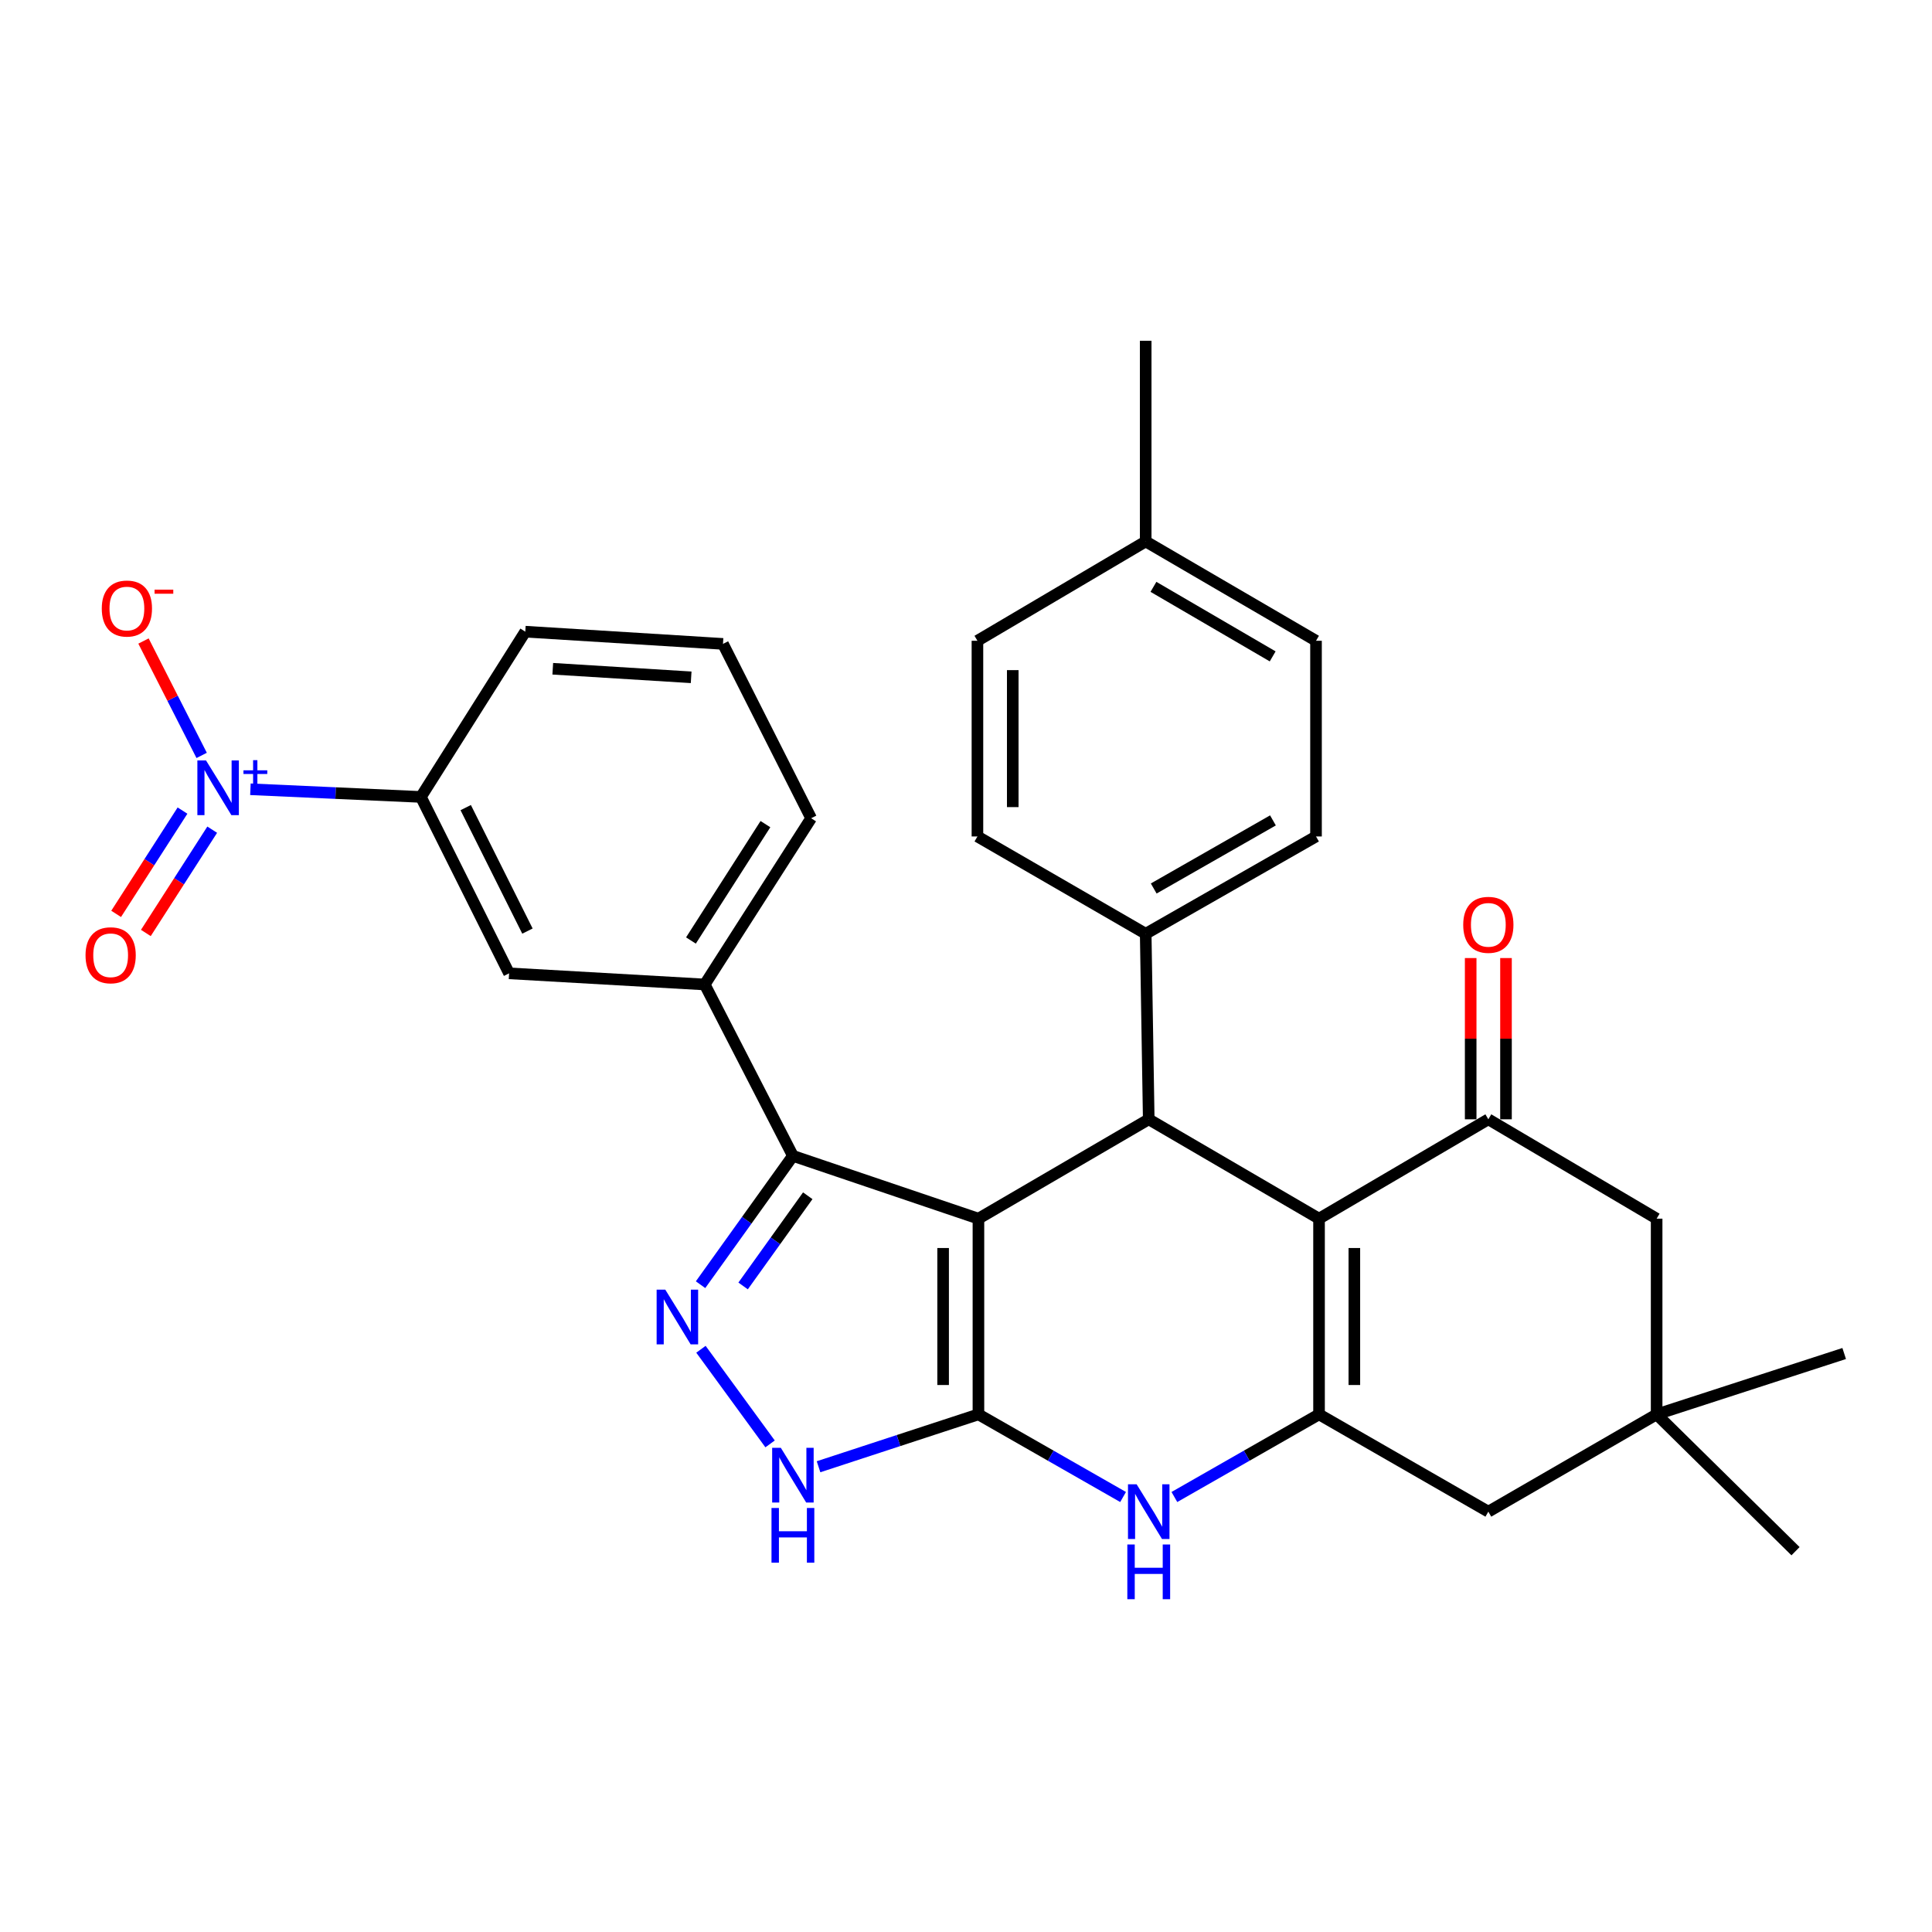 <?xml version='1.0' encoding='iso-8859-1'?>
<svg version='1.1' baseProfile='full'
              xmlns='http://www.w3.org/2000/svg'
                      xmlns:rdkit='http://www.rdkit.org/xml'
                      xmlns:xlink='http://www.w3.org/1999/xlink'
                  xml:space='preserve'
width='1000px' height='1000px' viewBox='0 0 1000 1000'>
<!-- END OF HEADER -->
<rect style='opacity:1.0;fill:#FFFFFF;stroke:none' width='1000' height='1000' x='0' y='0'> </rect>
<path class='bond-0' d='M 506.436,630.776 L 506.436,732.074' style='fill:none;fill-rule:evenodd;stroke:#000000;stroke-width:6px;stroke-linecap:butt;stroke-linejoin:miter;stroke-opacity:1' />
<path class='bond-0' d='M 488.157,645.97 L 488.157,716.879' style='fill:none;fill-rule:evenodd;stroke:#000000;stroke-width:6px;stroke-linecap:butt;stroke-linejoin:miter;stroke-opacity:1' />
<path class='bond-2' d='M 506.436,630.776 L 594.583,579.35' style='fill:none;fill-rule:evenodd;stroke:#000000;stroke-width:6px;stroke-linecap:butt;stroke-linejoin:miter;stroke-opacity:1' />
<path class='bond-4' d='M 506.436,630.776 L 410.408,598.269' style='fill:none;fill-rule:evenodd;stroke:#000000;stroke-width:6px;stroke-linecap:butt;stroke-linejoin:miter;stroke-opacity:1' />
<path class='bond-5' d='M 506.436,732.074 L 543.871,753.461' style='fill:none;fill-rule:evenodd;stroke:#000000;stroke-width:6px;stroke-linecap:butt;stroke-linejoin:miter;stroke-opacity:1' />
<path class='bond-5' d='M 543.871,753.461 L 581.306,774.848' style='fill:none;fill-rule:evenodd;stroke:#0000FF;stroke-width:6px;stroke-linecap:butt;stroke-linejoin:miter;stroke-opacity:1' />
<path class='bond-7' d='M 506.436,732.074 L 465.055,745.631' style='fill:none;fill-rule:evenodd;stroke:#000000;stroke-width:6px;stroke-linecap:butt;stroke-linejoin:miter;stroke-opacity:1' />
<path class='bond-7' d='M 465.055,745.631 L 423.675,759.189' style='fill:none;fill-rule:evenodd;stroke:#0000FF;stroke-width:6px;stroke-linecap:butt;stroke-linejoin:miter;stroke-opacity:1' />
<path class='bond-1' d='M 682.731,630.776 L 594.583,579.35' style='fill:none;fill-rule:evenodd;stroke:#000000;stroke-width:6px;stroke-linecap:butt;stroke-linejoin:miter;stroke-opacity:1' />
<path class='bond-3' d='M 682.731,630.776 L 682.731,732.074' style='fill:none;fill-rule:evenodd;stroke:#000000;stroke-width:6px;stroke-linecap:butt;stroke-linejoin:miter;stroke-opacity:1' />
<path class='bond-3' d='M 701.01,645.97 L 701.01,716.879' style='fill:none;fill-rule:evenodd;stroke:#000000;stroke-width:6px;stroke-linecap:butt;stroke-linejoin:miter;stroke-opacity:1' />
<path class='bond-9' d='M 682.731,630.776 L 770.36,579.35' style='fill:none;fill-rule:evenodd;stroke:#000000;stroke-width:6px;stroke-linecap:butt;stroke-linejoin:miter;stroke-opacity:1' />
<path class='bond-15' d='M 594.583,579.35 L 593.009,483.312' style='fill:none;fill-rule:evenodd;stroke:#000000;stroke-width:6px;stroke-linecap:butt;stroke-linejoin:miter;stroke-opacity:1' />
<path class='bond-12' d='M 682.731,732.074 L 770.36,782.434' style='fill:none;fill-rule:evenodd;stroke:#000000;stroke-width:6px;stroke-linecap:butt;stroke-linejoin:miter;stroke-opacity:1' />
<path class='bond-32' d='M 682.731,732.074 L 645.296,753.461' style='fill:none;fill-rule:evenodd;stroke:#000000;stroke-width:6px;stroke-linecap:butt;stroke-linejoin:miter;stroke-opacity:1' />
<path class='bond-32' d='M 645.296,753.461 L 607.861,774.848' style='fill:none;fill-rule:evenodd;stroke:#0000FF;stroke-width:6px;stroke-linecap:butt;stroke-linejoin:miter;stroke-opacity:1' />
<path class='bond-6' d='M 410.408,598.269 L 386.506,631.613' style='fill:none;fill-rule:evenodd;stroke:#000000;stroke-width:6px;stroke-linecap:butt;stroke-linejoin:miter;stroke-opacity:1' />
<path class='bond-6' d='M 386.506,631.613 L 362.604,664.958' style='fill:none;fill-rule:evenodd;stroke:#0000FF;stroke-width:6px;stroke-linecap:butt;stroke-linejoin:miter;stroke-opacity:1' />
<path class='bond-6' d='M 418.094,618.922 L 401.363,642.263' style='fill:none;fill-rule:evenodd;stroke:#000000;stroke-width:6px;stroke-linecap:butt;stroke-linejoin:miter;stroke-opacity:1' />
<path class='bond-6' d='M 401.363,642.263 L 384.631,665.604' style='fill:none;fill-rule:evenodd;stroke:#0000FF;stroke-width:6px;stroke-linecap:butt;stroke-linejoin:miter;stroke-opacity:1' />
<path class='bond-10' d='M 410.408,598.269 L 364.761,509.563' style='fill:none;fill-rule:evenodd;stroke:#000000;stroke-width:6px;stroke-linecap:butt;stroke-linejoin:miter;stroke-opacity:1' />
<path class='bond-31' d='M 362.81,698.378 L 398.591,747.358' style='fill:none;fill-rule:evenodd;stroke:#0000FF;stroke-width:6px;stroke-linecap:butt;stroke-linejoin:miter;stroke-opacity:1' />
<path class='bond-8' d='M 129.617,408.519 L 173.736,410.504' style='fill:none;fill-rule:evenodd;stroke:#0000FF;stroke-width:6px;stroke-linecap:butt;stroke-linejoin:miter;stroke-opacity:1' />
<path class='bond-8' d='M 173.736,410.504 L 217.855,412.489' style='fill:none;fill-rule:evenodd;stroke:#000000;stroke-width:6px;stroke-linecap:butt;stroke-linejoin:miter;stroke-opacity:1' />
<path class='bond-17' d='M 104.377,391.002 L 89.323,361.397' style='fill:none;fill-rule:evenodd;stroke:#0000FF;stroke-width:6px;stroke-linecap:butt;stroke-linejoin:miter;stroke-opacity:1' />
<path class='bond-17' d='M 89.323,361.397 L 74.27,331.792' style='fill:none;fill-rule:evenodd;stroke:#FF0000;stroke-width:6px;stroke-linecap:butt;stroke-linejoin:miter;stroke-opacity:1' />
<path class='bond-18' d='M 94.462,419.56 L 77.288,446.292' style='fill:none;fill-rule:evenodd;stroke:#0000FF;stroke-width:6px;stroke-linecap:butt;stroke-linejoin:miter;stroke-opacity:1' />
<path class='bond-18' d='M 77.288,446.292 L 60.114,473.025' style='fill:none;fill-rule:evenodd;stroke:#FF0000;stroke-width:6px;stroke-linecap:butt;stroke-linejoin:miter;stroke-opacity:1' />
<path class='bond-18' d='M 109.841,429.44 L 92.667,456.172' style='fill:none;fill-rule:evenodd;stroke:#0000FF;stroke-width:6px;stroke-linecap:butt;stroke-linejoin:miter;stroke-opacity:1' />
<path class='bond-18' d='M 92.667,456.172 L 75.494,482.905' style='fill:none;fill-rule:evenodd;stroke:#FF0000;stroke-width:6px;stroke-linecap:butt;stroke-linejoin:miter;stroke-opacity:1' />
<path class='bond-16' d='M 770.36,579.35 L 857.472,630.776' style='fill:none;fill-rule:evenodd;stroke:#000000;stroke-width:6px;stroke-linecap:butt;stroke-linejoin:miter;stroke-opacity:1' />
<path class='bond-19' d='M 779.5,579.35 L 779.5,537.619' style='fill:none;fill-rule:evenodd;stroke:#000000;stroke-width:6px;stroke-linecap:butt;stroke-linejoin:miter;stroke-opacity:1' />
<path class='bond-19' d='M 779.5,537.619 L 779.5,495.888' style='fill:none;fill-rule:evenodd;stroke:#FF0000;stroke-width:6px;stroke-linecap:butt;stroke-linejoin:miter;stroke-opacity:1' />
<path class='bond-19' d='M 761.221,579.35 L 761.221,537.619' style='fill:none;fill-rule:evenodd;stroke:#000000;stroke-width:6px;stroke-linecap:butt;stroke-linejoin:miter;stroke-opacity:1' />
<path class='bond-19' d='M 761.221,537.619 L 761.221,495.888' style='fill:none;fill-rule:evenodd;stroke:#FF0000;stroke-width:6px;stroke-linecap:butt;stroke-linejoin:miter;stroke-opacity:1' />
<path class='bond-13' d='M 364.761,509.563 L 263.503,503.795' style='fill:none;fill-rule:evenodd;stroke:#000000;stroke-width:6px;stroke-linecap:butt;stroke-linejoin:miter;stroke-opacity:1' />
<path class='bond-25' d='M 364.761,509.563 L 419.843,423.518' style='fill:none;fill-rule:evenodd;stroke:#000000;stroke-width:6px;stroke-linecap:butt;stroke-linejoin:miter;stroke-opacity:1' />
<path class='bond-25' d='M 357.628,486.801 L 396.185,426.569' style='fill:none;fill-rule:evenodd;stroke:#000000;stroke-width:6px;stroke-linecap:butt;stroke-linejoin:miter;stroke-opacity:1' />
<path class='bond-11' d='M 217.855,412.489 L 263.503,503.795' style='fill:none;fill-rule:evenodd;stroke:#000000;stroke-width:6px;stroke-linecap:butt;stroke-linejoin:miter;stroke-opacity:1' />
<path class='bond-11' d='M 241.052,418.011 L 273.006,481.925' style='fill:none;fill-rule:evenodd;stroke:#000000;stroke-width:6px;stroke-linecap:butt;stroke-linejoin:miter;stroke-opacity:1' />
<path class='bond-33' d='M 217.855,412.489 L 271.891,326.952' style='fill:none;fill-rule:evenodd;stroke:#000000;stroke-width:6px;stroke-linecap:butt;stroke-linejoin:miter;stroke-opacity:1' />
<path class='bond-35' d='M 770.36,782.434 L 857.472,732.074' style='fill:none;fill-rule:evenodd;stroke:#000000;stroke-width:6px;stroke-linecap:butt;stroke-linejoin:miter;stroke-opacity:1' />
<path class='bond-14' d='M 857.472,732.074 L 857.472,630.776' style='fill:none;fill-rule:evenodd;stroke:#000000;stroke-width:6px;stroke-linecap:butt;stroke-linejoin:miter;stroke-opacity:1' />
<path class='bond-28' d='M 857.472,732.074 L 929.361,802.897' style='fill:none;fill-rule:evenodd;stroke:#000000;stroke-width:6px;stroke-linecap:butt;stroke-linejoin:miter;stroke-opacity:1' />
<path class='bond-29' d='M 857.472,732.074 L 954.545,700.573' style='fill:none;fill-rule:evenodd;stroke:#000000;stroke-width:6px;stroke-linecap:butt;stroke-linejoin:miter;stroke-opacity:1' />
<path class='bond-20' d='M 593.009,483.312 L 681.167,432.952' style='fill:none;fill-rule:evenodd;stroke:#000000;stroke-width:6px;stroke-linecap:butt;stroke-linejoin:miter;stroke-opacity:1' />
<path class='bond-20' d='M 597.166,459.886 L 658.876,424.634' style='fill:none;fill-rule:evenodd;stroke:#000000;stroke-width:6px;stroke-linecap:butt;stroke-linejoin:miter;stroke-opacity:1' />
<path class='bond-21' d='M 593.009,483.312 L 505.918,432.952' style='fill:none;fill-rule:evenodd;stroke:#000000;stroke-width:6px;stroke-linecap:butt;stroke-linejoin:miter;stroke-opacity:1' />
<path class='bond-22' d='M 681.167,432.952 L 681.167,331.664' style='fill:none;fill-rule:evenodd;stroke:#000000;stroke-width:6px;stroke-linecap:butt;stroke-linejoin:miter;stroke-opacity:1' />
<path class='bond-23' d='M 505.918,432.952 L 505.918,331.664' style='fill:none;fill-rule:evenodd;stroke:#000000;stroke-width:6px;stroke-linecap:butt;stroke-linejoin:miter;stroke-opacity:1' />
<path class='bond-23' d='M 524.198,417.759 L 524.198,346.857' style='fill:none;fill-rule:evenodd;stroke:#000000;stroke-width:6px;stroke-linecap:butt;stroke-linejoin:miter;stroke-opacity:1' />
<path class='bond-34' d='M 681.167,331.664 L 593.009,280.248' style='fill:none;fill-rule:evenodd;stroke:#000000;stroke-width:6px;stroke-linecap:butt;stroke-linejoin:miter;stroke-opacity:1' />
<path class='bond-34' d='M 658.734,339.742 L 597.024,303.75' style='fill:none;fill-rule:evenodd;stroke:#000000;stroke-width:6px;stroke-linecap:butt;stroke-linejoin:miter;stroke-opacity:1' />
<path class='bond-24' d='M 505.918,331.664 L 593.009,280.248' style='fill:none;fill-rule:evenodd;stroke:#000000;stroke-width:6px;stroke-linecap:butt;stroke-linejoin:miter;stroke-opacity:1' />
<path class='bond-30' d='M 593.009,280.248 L 593.009,176.38' style='fill:none;fill-rule:evenodd;stroke:#000000;stroke-width:6px;stroke-linecap:butt;stroke-linejoin:miter;stroke-opacity:1' />
<path class='bond-27' d='M 419.843,423.518 L 374.215,333.279' style='fill:none;fill-rule:evenodd;stroke:#000000;stroke-width:6px;stroke-linecap:butt;stroke-linejoin:miter;stroke-opacity:1' />
<path class='bond-26' d='M 271.891,326.952 L 374.215,333.279' style='fill:none;fill-rule:evenodd;stroke:#000000;stroke-width:6px;stroke-linecap:butt;stroke-linejoin:miter;stroke-opacity:1' />
<path class='bond-26' d='M 286.112,346.145 L 357.739,350.574' style='fill:none;fill-rule:evenodd;stroke:#000000;stroke-width:6px;stroke-linecap:butt;stroke-linejoin:miter;stroke-opacity:1' />
<path  class='atom-6' d='M 588.323 768.274
L 597.603 783.274
Q 598.523 784.754, 600.003 787.434
Q 601.483 790.114, 601.563 790.274
L 601.563 768.274
L 605.323 768.274
L 605.323 796.594
L 601.443 796.594
L 591.483 780.194
Q 590.323 778.274, 589.083 776.074
Q 587.883 773.874, 587.523 773.194
L 587.523 796.594
L 583.843 796.594
L 583.843 768.274
L 588.323 768.274
' fill='#0000FF'/>
<path  class='atom-6' d='M 583.503 799.426
L 587.343 799.426
L 587.343 811.466
L 601.823 811.466
L 601.823 799.426
L 605.663 799.426
L 605.663 827.746
L 601.823 827.746
L 601.823 814.666
L 587.343 814.666
L 587.343 827.746
L 583.503 827.746
L 583.503 799.426
' fill='#0000FF'/>
<path  class='atom-7' d='M 344.354 667.524
L 353.634 682.524
Q 354.554 684.004, 356.034 686.684
Q 357.514 689.364, 357.594 689.524
L 357.594 667.524
L 361.354 667.524
L 361.354 695.844
L 357.474 695.844
L 347.514 679.444
Q 346.354 677.524, 345.114 675.324
Q 343.914 673.124, 343.554 672.444
L 343.554 695.844
L 339.874 695.844
L 339.874 667.524
L 344.354 667.524
' fill='#0000FF'/>
<path  class='atom-8' d='M 404.148 749.375
L 413.428 764.375
Q 414.348 765.855, 415.828 768.535
Q 417.308 771.215, 417.388 771.375
L 417.388 749.375
L 421.148 749.375
L 421.148 777.695
L 417.268 777.695
L 407.308 761.295
Q 406.148 759.375, 404.908 757.175
Q 403.708 754.975, 403.348 754.295
L 403.348 777.695
L 399.668 777.695
L 399.668 749.375
L 404.148 749.375
' fill='#0000FF'/>
<path  class='atom-8' d='M 399.328 780.527
L 403.168 780.527
L 403.168 792.567
L 417.648 792.567
L 417.648 780.527
L 421.488 780.527
L 421.488 808.847
L 417.648 808.847
L 417.648 795.767
L 403.168 795.767
L 403.168 808.847
L 399.328 808.847
L 399.328 780.527
' fill='#0000FF'/>
<path  class='atom-9' d='M 106.641 393.607
L 115.921 408.607
Q 116.841 410.087, 118.321 412.767
Q 119.801 415.447, 119.881 415.607
L 119.881 393.607
L 123.641 393.607
L 123.641 421.927
L 119.761 421.927
L 109.801 405.527
Q 108.641 403.607, 107.401 401.407
Q 106.201 399.207, 105.841 398.527
L 105.841 421.927
L 102.161 421.927
L 102.161 393.607
L 106.641 393.607
' fill='#0000FF'/>
<path  class='atom-9' d='M 126.017 398.712
L 131.007 398.712
L 131.007 393.458
L 133.224 393.458
L 133.224 398.712
L 138.346 398.712
L 138.346 400.613
L 133.224 400.613
L 133.224 405.893
L 131.007 405.893
L 131.007 400.613
L 126.017 400.613
L 126.017 398.712
' fill='#0000FF'/>
<path  class='atom-18' d='M 52.679 314.978
Q 52.679 308.178, 56.039 304.378
Q 59.399 300.578, 65.679 300.578
Q 71.959 300.578, 75.319 304.378
Q 78.679 308.178, 78.679 314.978
Q 78.679 321.858, 75.279 325.778
Q 71.879 329.658, 65.679 329.658
Q 59.439 329.658, 56.039 325.778
Q 52.679 321.898, 52.679 314.978
M 65.679 326.458
Q 69.999 326.458, 72.319 323.578
Q 74.679 320.658, 74.679 314.978
Q 74.679 309.418, 72.319 306.618
Q 69.999 303.778, 65.679 303.778
Q 61.359 303.778, 58.999 306.578
Q 56.679 309.378, 56.679 314.978
Q 56.679 320.698, 58.999 323.578
Q 61.359 326.458, 65.679 326.458
' fill='#FF0000'/>
<path  class='atom-18' d='M 79.999 305.2
L 89.688 305.2
L 89.688 307.312
L 79.999 307.312
L 79.999 305.2
' fill='#FF0000'/>
<path  class='atom-19' d='M 44.271 494.441
Q 44.271 487.641, 47.631 483.841
Q 50.991 480.041, 57.271 480.041
Q 63.551 480.041, 66.911 483.841
Q 70.271 487.641, 70.271 494.441
Q 70.271 501.321, 66.871 505.241
Q 63.471 509.121, 57.271 509.121
Q 51.031 509.121, 47.631 505.241
Q 44.271 501.361, 44.271 494.441
M 57.271 505.921
Q 61.591 505.921, 63.911 503.041
Q 66.271 500.121, 66.271 494.441
Q 66.271 488.881, 63.911 486.081
Q 61.591 483.241, 57.271 483.241
Q 52.951 483.241, 50.591 486.041
Q 48.271 488.841, 48.271 494.441
Q 48.271 500.161, 50.591 503.041
Q 52.951 505.921, 57.271 505.921
' fill='#FF0000'/>
<path  class='atom-20' d='M 757.36 478.69
Q 757.36 471.89, 760.72 468.09
Q 764.08 464.29, 770.36 464.29
Q 776.64 464.29, 780 468.09
Q 783.36 471.89, 783.36 478.69
Q 783.36 485.57, 779.96 489.49
Q 776.56 493.37, 770.36 493.37
Q 764.12 493.37, 760.72 489.49
Q 757.36 485.61, 757.36 478.69
M 770.36 490.17
Q 774.68 490.17, 777 487.29
Q 779.36 484.37, 779.36 478.69
Q 779.36 473.13, 777 470.33
Q 774.68 467.49, 770.36 467.49
Q 766.04 467.49, 763.68 470.29
Q 761.36 473.09, 761.36 478.69
Q 761.36 484.41, 763.68 487.29
Q 766.04 490.17, 770.36 490.17
' fill='#FF0000'/>
</svg>
